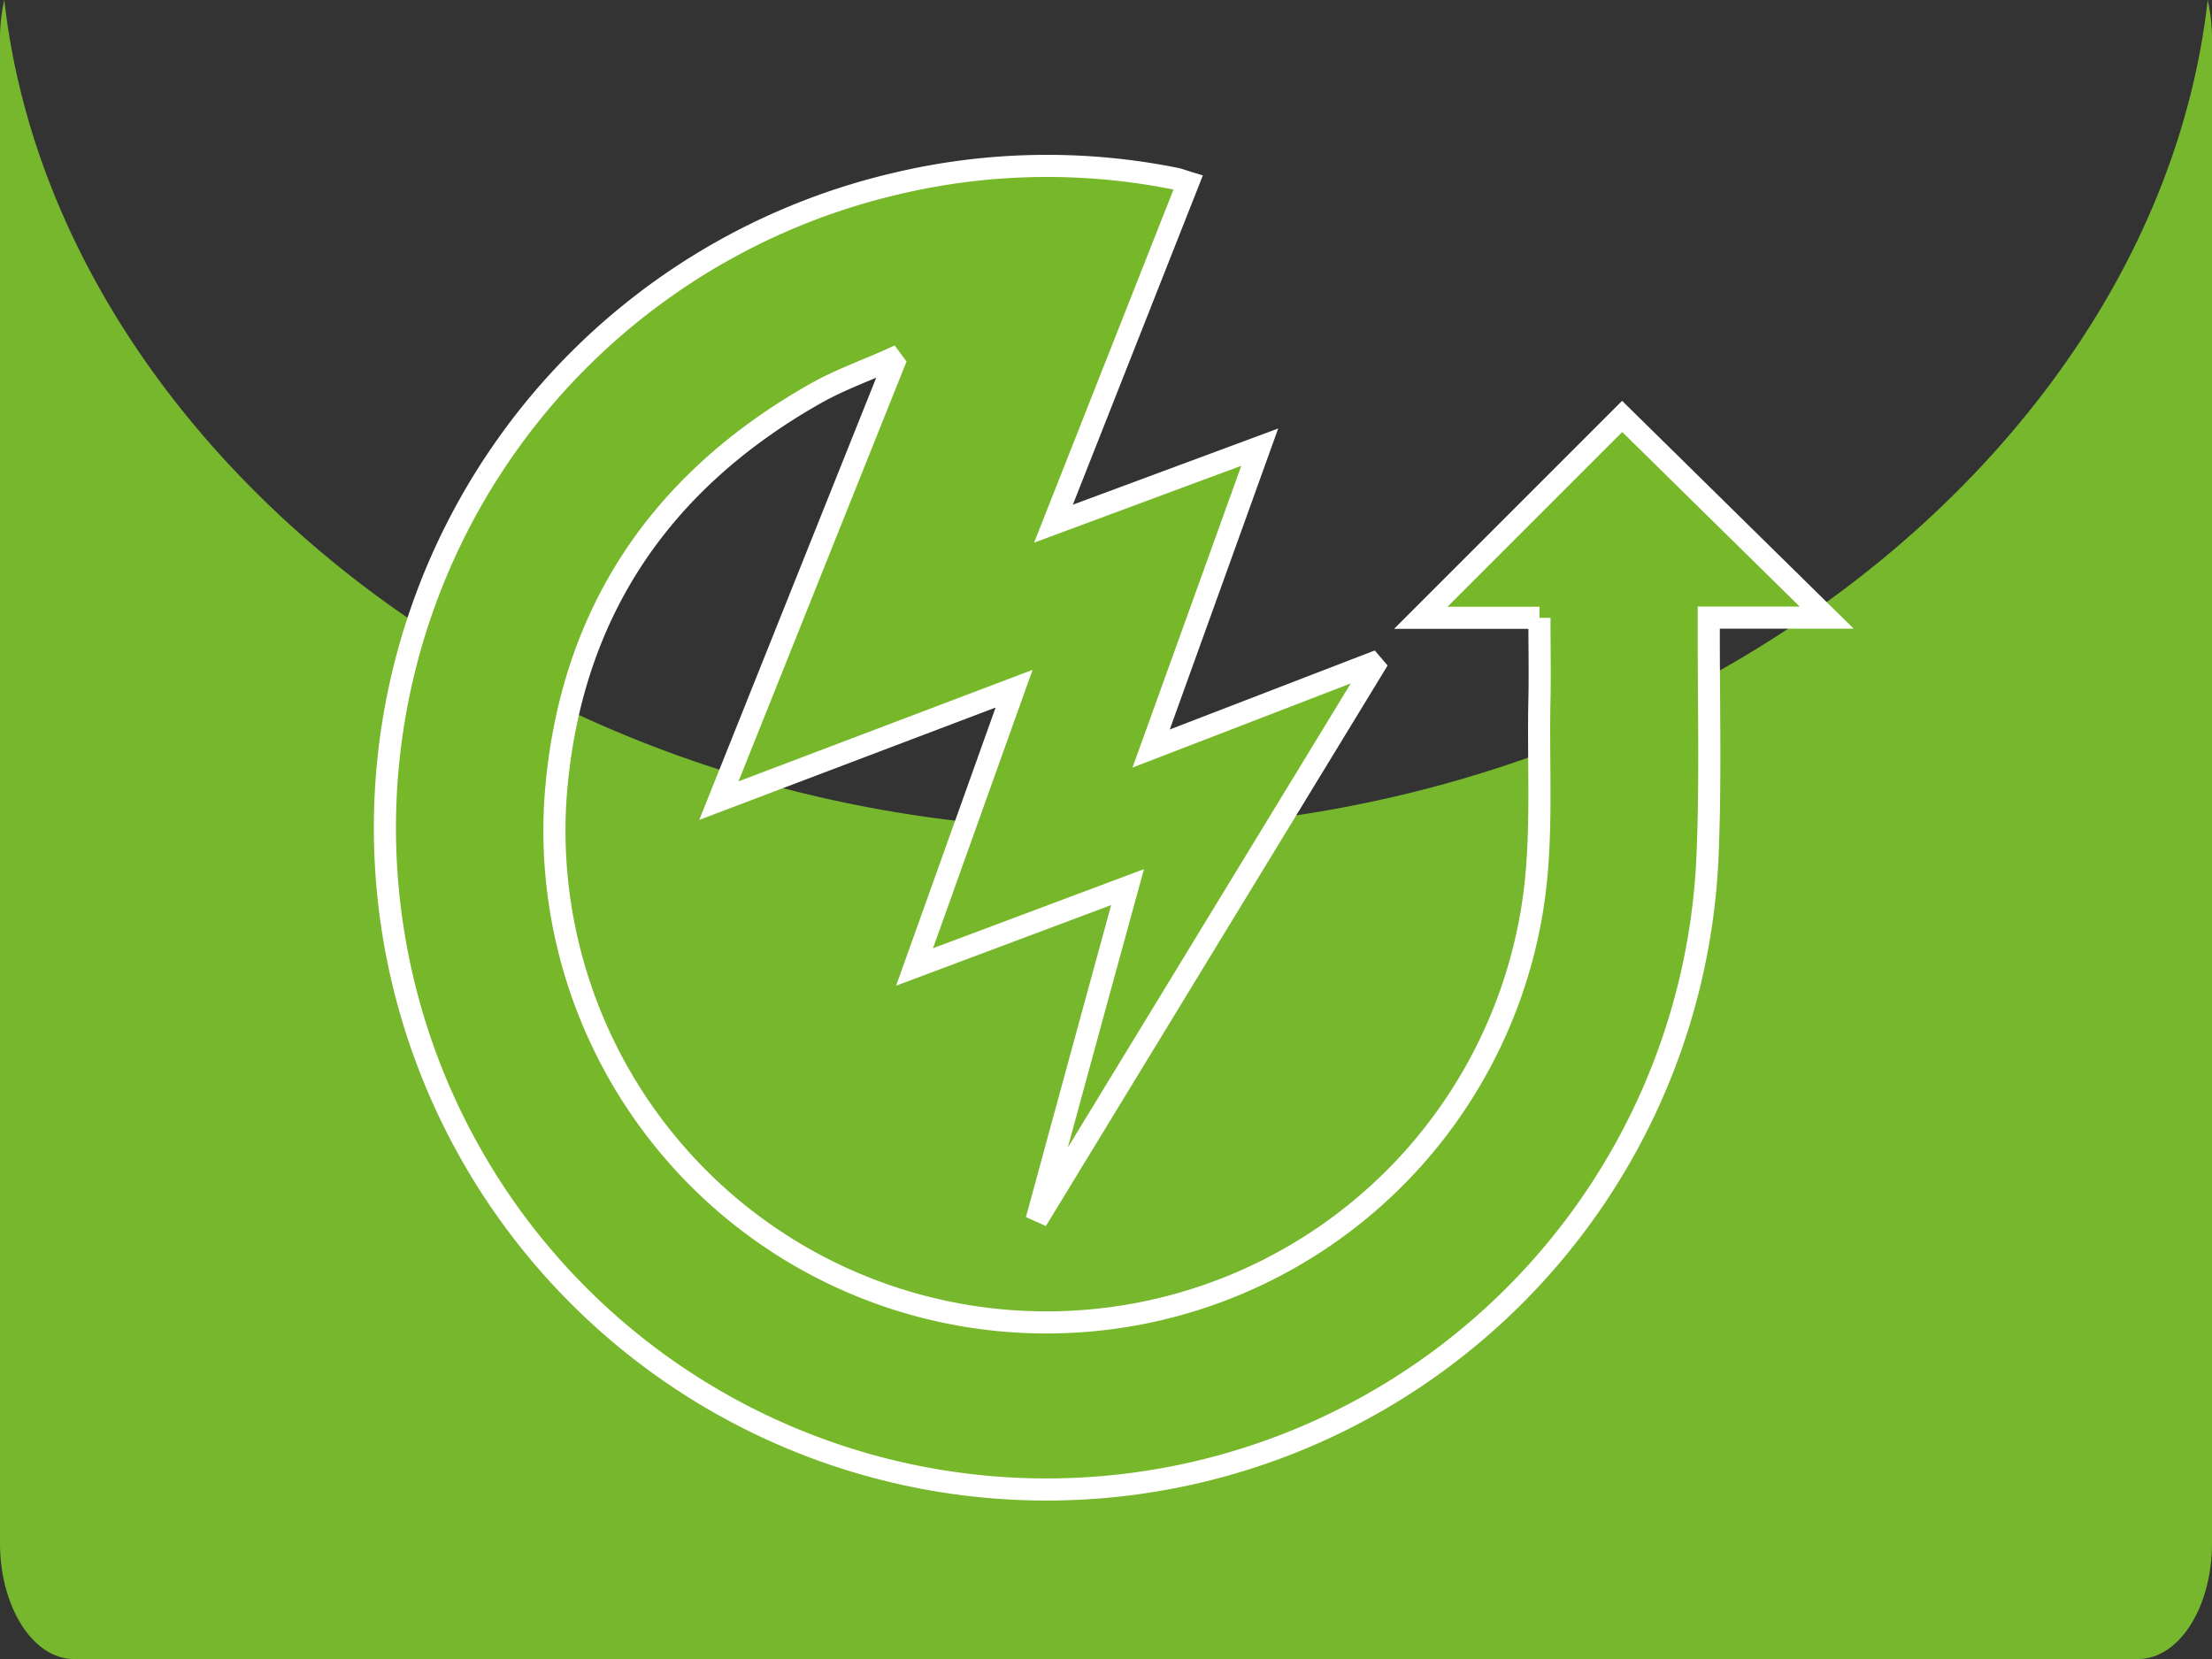 <svg xmlns="http://www.w3.org/2000/svg" viewBox="0 0 200 150"><rect x="0" y="0" width="200" height="150" fill="#333333" stroke="none"/><defs><style>.cls-1{fill:#76b72d;}.cls-2{fill:#76b82a;stroke:#fff;stroke-miterlimit:10;stroke-width:2px;}</style></defs><g id="Livello_2" data-name="Livello 2"><g id="Livello_1-2" data-name="Livello 1"><path class="cls-1" d="M100,75C47.75,75,4.88,40.09.39,0A15.88,15.88,0,0,0,0,3.52v136C0,145.32,3,150,6.67,150H193.33c3.69,0,6.67-4.68,6.67-10.46V3.52A15.88,15.88,0,0,0,199.61,0C195.12,40.09,152.24,75,100,75Z"/><path class="cls-2" d="M139.2,55.86H128.46l18.21-18.21,18.49,18.19H154.5v1.84c0,6.71.17,13.43-.13,20.12A59.82,59.82,0,1,1,81.11,16.58a59,59,0,0,1,25.2-.42c.32.07.63.19,1.12.34L95.25,47.35l18.65-6.92c-3.32,9.23-6.51,18.08-9.82,27.25L124,60l.23.27L94.17,109.58l-.22-.1c2.63-9.65,5.26-19.29,8-29.27L82.69,87.43l9-25.16L65,72.39,80.83,32.83l-.26-.35c-2.22,1-4.54,1.82-6.66,3C59.42,43.61,51.28,55.94,50.2,72.57a44.49,44.49,0,0,0,88.4,9.22c.92-6.06.45-12.33.59-18.51.05-2.41,0-4.83,0-7.42"/></g></g></svg>